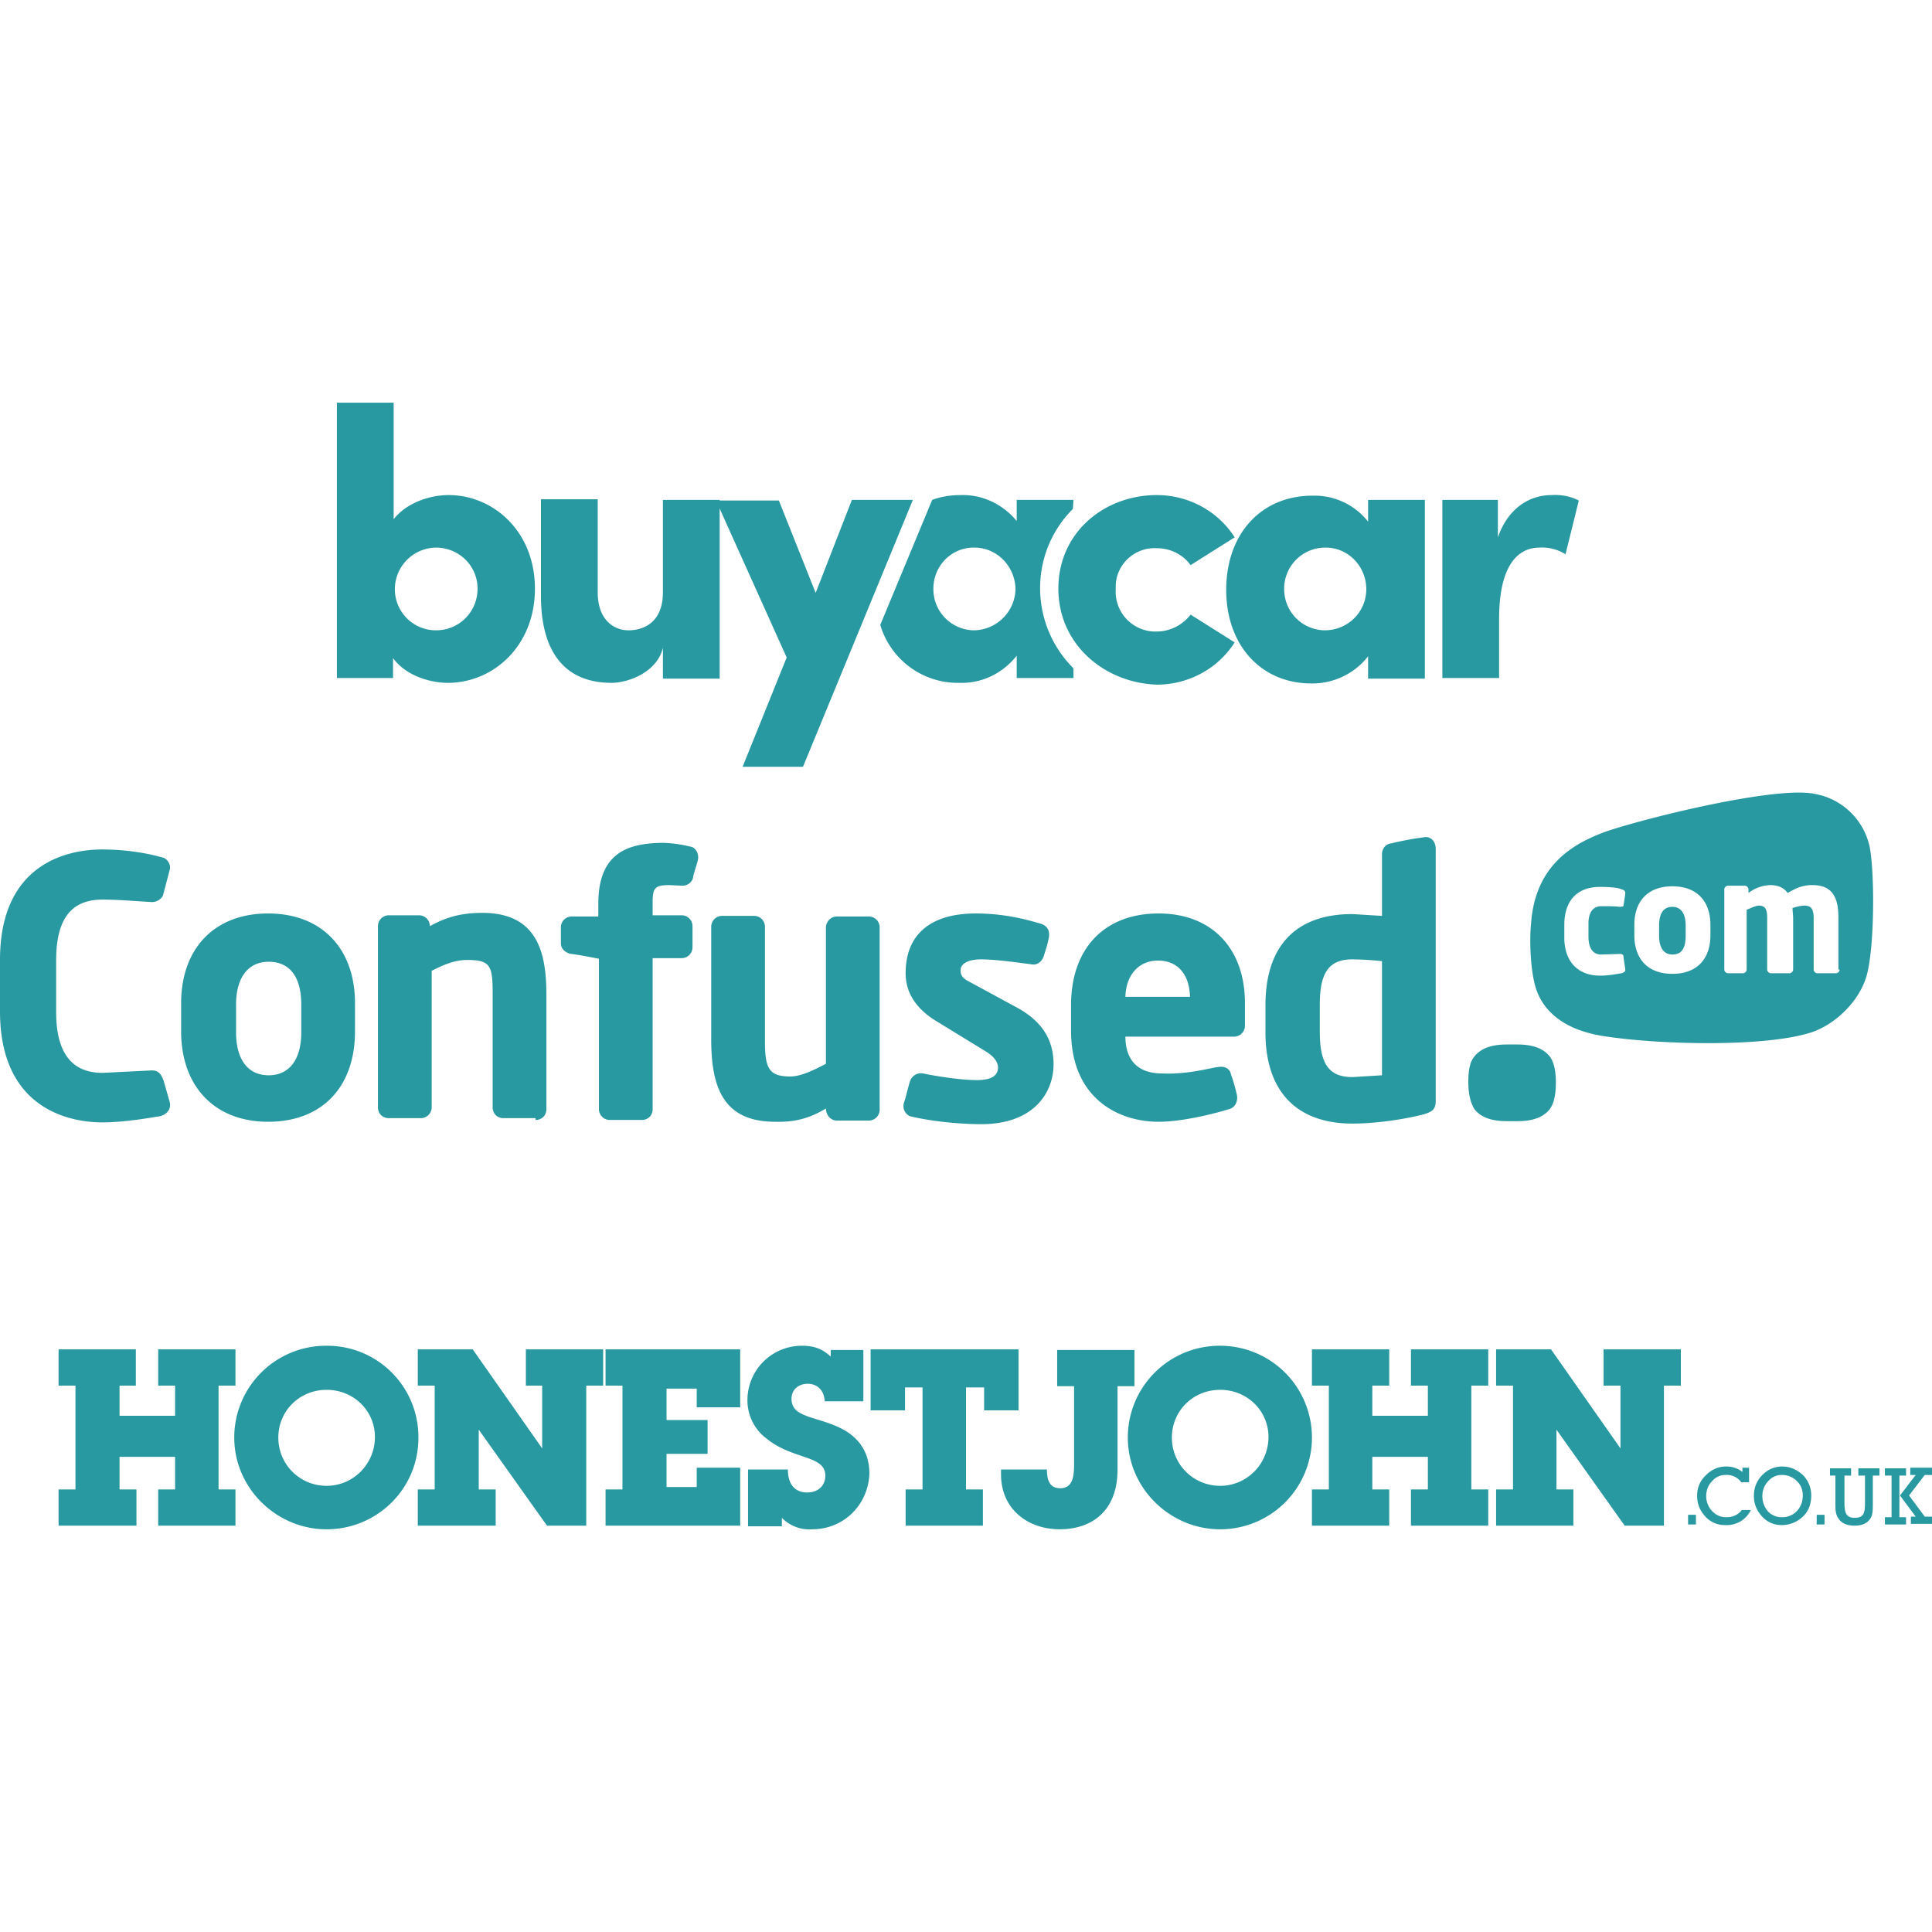 <svg xmlns="http://www.w3.org/2000/svg" viewBox="0 0 32 32" fill="#2899a0" xmlns:v="https://vecta.io/nano"><path d="M30.97 14.04a1.13 1.13 0 0 0-.91-.89c-.64-.14-2.85.41-3.48.63-.48.18-1.15.52-1.22 1.51-.03.28-.01.74.06 1.01.1.41.45.77 1.2.87.87.13 2.6.18 3.38-.07.42-.14.81-.54.92-.95.13-.48.13-1.68.05-2.11zm-4.45 1.77l.31-.01c.03 0 .06.01.06.04s.03.2.03.22c0 .03-.01.04-.06.06-.07.01-.21.04-.36.04-.35 0-.59-.22-.59-.63v-.21c0-.41.22-.63.59-.63.15 0 .29.01.36.04.04.01.06.03.06.06s-.03.2-.03.22c-.01 0-.03.01-.06.01-.08-.01-.17-.01-.31-.01-.11 0-.21.07-.21.29v.21c0 .23.1.3.21.3zm1.81-.32c0 .39-.22.64-.63.64s-.63-.25-.63-.64v-.17c0-.39.22-.64.63-.64s.63.25.63.64v.17zm2.15.57h-.01c0 .03-.03.06-.06.06h-.31c-.03 0-.06-.03-.06-.06v-.85c0-.15-.04-.21-.15-.21-.04 0-.11.01-.2.04 0 .06.01.11.01.17v.85c0 .03-.03.06-.06.06h-.31c-.03 0-.06-.03-.06-.06v-.85c0-.15-.03-.21-.14-.21-.04 0-.11.03-.2.07v.99c0 .03-.03.06-.06.06h-.25c-.03 0-.06-.03-.06-.06v-1.33c0-.03.03-.06.06-.06h.28c.03 0 .06.03.06.06v.06a.63.63 0 0 1 .36-.13c.13 0 .22.04.29.13.14-.08.24-.13.41-.13.34 0 .43.22.43.54v.86z"/><path d="M27.7 15.02c-.14 0-.22.1-.22.31v.17c0 .2.08.31.22.31.15 0 .22-.1.22-.31v-.17c0-.2-.08-.31-.22-.31zm-1.93 2.9c0-.2-.04-.34-.1-.42-.11-.14-.29-.2-.54-.2h-.17c-.25 0-.43.06-.54.2-.07.08-.1.22-.1.42 0 .21.04.35.1.45.11.14.29.2.54.2h.17c.25 0 .43-.06.54-.2.07-.1.1-.24.1-.45zm-7.13-1.41c.01-.36.22-.6.54-.6s.52.22.53.6h-1.07zm.55-1.38c-.89 0-1.45.57-1.45 1.52v.42c0 1.12.78 1.51 1.45 1.51.39 0 .91-.13 1.17-.21.11-.03.14-.14.13-.22a2.68 2.68 0 0 0-.1-.35c-.01-.07-.07-.14-.18-.13-.11 0-.5.13-.96.11-.52 0-.61-.36-.61-.61h1.8a.18.18 0 0 0 .18-.18v-.35c.01-.92-.54-1.51-1.43-1.51zM4.99 17.1c0 .45-.2.71-.54.71-.35 0-.54-.27-.54-.71v-.46c0-.45.2-.71.54-.71.35 0 .54.25.54.71v.46zm-.55-1.97c-.88 0-1.44.57-1.44 1.49v.46c0 .92.56 1.5 1.44 1.5.89 0 1.44-.57 1.44-1.5v-.46c0-.92-.56-1.49-1.44-1.49zm18.45 2.68l-.49.03c-.39 0-.54-.22-.54-.75v-.45c0-.53.15-.75.54-.75a4.89 4.89 0 0 1 .49.03v1.89zm.68-3.94a4.94 4.94 0 0 0-.53.1c-.1.01-.15.1-.15.18v1.02l-.49-.03c-.94 0-1.44.53-1.44 1.51v.45c0 .98.52 1.51 1.44 1.51.36 0 .81-.06 1.17-.15.14-.04.21-.08.21-.22v-4.18c0-.12-.08-.22-.21-.19zm-14.7 4.68c.1 0 .18-.07.18-.18v-1.89c0-.67-.13-1.36-1.06-1.36-.35 0-.6.07-.87.22a.18.18 0 0 0-.18-.18h-.5a.18.18 0 0 0-.18.18v3c0 .11.08.18.18.18h.53a.18.18 0 0 0 .18-.18v-2.26c.25-.13.42-.18.59-.18.39 0 .42.1.42.57v1.87c0 .1.07.18.18.18h.53v.03zm1.76 0c.1 0 .18-.07.18-.18v-2.5h.48a.18.18 0 0 0 .18-.18v-.35a.18.18 0 0 0-.18-.18h-.48v-.22c0-.22.03-.28.27-.28l.22.01c.1 0 .17-.07.18-.14s.06-.2.08-.29-.03-.21-.14-.22a2.04 2.04 0 0 0-.45-.06c-.53.01-1.06.13-1.06 1.01v.21h-.44a.18.18 0 0 0-.18.18v.27c0 .07.06.15.17.17.11.01.46.08.46.08v2.49a.18.18 0 0 0 .18.18h.53 0zm3.05-.19c0 .11.08.2.18.2h.53a.18.18 0 0 0 .18-.18v-3.02a.18.18 0 0 0-.18-.18h-.53c-.11 0-.18.1-.18.18v2.26c-.14.07-.39.21-.59.21-.36 0-.42-.14-.42-.59v-1.89a.18.18 0 0 0-.18-.18h-.53a.18.18 0 0 0-.18.18v1.87c0 .82.22 1.36 1.06 1.36.35.01.59-.07.84-.22zm-11.99.23c.39 0 .81-.08.95-.1.14-.03.2-.14.17-.24l-.1-.35c-.03-.08-.07-.18-.21-.17l-.8.04c-.52 0-.77-.34-.77-1.01v-.85c0-.68.24-1.01.77-1.01.28 0 .59.03.8.04.1.01.18-.06.2-.11l.11-.42c.03-.08-.04-.2-.13-.21-.21-.06-.56-.13-.99-.13-.5 0-1.69.18-1.69 1.83v.85c0 1.72 1.3 1.84 1.69 1.84zm14.56.03c.88 0 1.2-.53 1.2-.99s-.24-.75-.64-.96l-.7-.38c-.14-.07-.2-.11-.2-.22 0-.1.11-.18.34-.18.25 0 .66.06.82.08.13.03.2-.07.22-.14.03-.1.06-.18.08-.29.03-.14-.04-.21-.13-.24-.24-.07-.6-.17-1.08-.17-.75 0-1.16.35-1.16.99 0 .32.17.59.52.8l.8.49c.18.11.21.21.21.27 0 .11-.07.21-.35.21s-.7-.07-.89-.11a.19.19 0 0 0-.21.11c-.03.07-.08.31-.11.38-.03.14.07.21.11.22.42.1.91.13 1.17.13zM8.86 9.75c0 .96-.7 1.56-1.44 1.56-.3 0-.7-.12-.91-.41v.33h-.93V6.67h.94V8.6c.22-.28.61-.4.91-.4.74 0 1.43.6 1.43 1.55zm-.95 0c0-.38-.31-.68-.69-.68a.69.69 0 0 0-.68.69.68.68 0 0 0 .68.68c.39 0 .69-.31.69-.69h0zm3.07-1.47h.94v2.96h-.94v-.51c-.1.41-.58.58-.85.58-.79 0-1.17-.53-1.17-1.44v-1.6h.94v1.54c0 .46.27.63.51.63.25 0 .57-.13.57-.63V8.28zm6.55 1.47c0-.94.77-1.55 1.63-1.55.52 0 1.01.26 1.29.7l-.73.46c-.13-.18-.34-.28-.56-.28-.36-.02-.67.26-.68.62v.06a.66.66 0 0 0 .63.7h.05c.22 0 .43-.11.56-.28l.73.46c-.28.44-.77.7-1.29.7-.86-.03-1.63-.66-1.63-1.59z"/><path d="M22.66 8.28h.94v2.96h-.94v-.37a1.17 1.17 0 0 1-.94.45c-.83 0-1.41-.63-1.41-1.55 0-.93.58-1.56 1.43-1.56a1.13 1.13 0 0 1 .92.43v-.36zm-.03 1.48c0-.38-.3-.69-.67-.69a.68.68 0 0 0-.69.66v.03a.68.68 0 0 0 .67.68c.39 0 .69-.31.69-.68zm3.52-1.47l-.22.89a.73.73 0 0 0-.43-.11c-.37 0-.67.31-.67 1.18v.98h-.94V8.28h.92v.62c.17-.49.53-.7.89-.7.16-.01.31.02.45.09zm-8.37-.01h-.94v.35c-.23-.28-.57-.44-.92-.43-.16 0-.32.02-.48.08l-.86 2.07a1.34 1.34 0 0 0 1.32.96c.37.01.71-.16.94-.45v.37h.94v-.16c-.73-.73-.74-1.91-.01-2.64l.01-.15zm-1.64 2.16a.68.68 0 0 1-.68-.67c-.01-.38.28-.69.65-.7h.03c.38 0 .68.32.68.7a.7.7 0 0 1-.68.67zm-2.03-2.16h1.01L13.3 12.7h-1l.73-1.81-1.17-2.6h1.04l.61 1.53.6-1.54zM2.62 25.27v-.6h.28v-.54h-.92v.54h.28v.6H.97v-.6h.28v-1.72H.97v-.6h1.28v.6h-.27v.5h.92v-.5h-.28v-.6H3.9v.6h-.28v1.72h.28v.6H2.62z"/><path d="M5.41 25.33c-.83 0-1.53-.68-1.53-1.52a1.52 1.52 0 0 1 1.53-1.52 1.51 1.51 0 0 1 1.52 1.51c.01.85-.68 1.53-1.52 1.53zm0-2.31c-.45 0-.8.35-.8.79 0 .45.36.8.8.8s.8-.36.8-.81c0-.43-.35-.78-.8-.78z"/><path d="M9.71 22.95v2.32h-.65l-1.13-1.59v.99h.28v.6H6.92v-.6h.28v-1.72h-.28v-.6h.91l1.15 1.64v-1.04h-.27v-.6h1.28v.6h-.28zm.32 2.32v-.6h.28v-1.72h-.28v-.6h2.23v.96h-.72V23h-.5v.52h.68v.56h-.68v.55h.5v-.32h.72v.96h-2.23z"/><path d="M13.45 25.33a.64.64 0 0 1-.5-.19v.14h-.56v-.94h.66c0 .26.13.38.32.38.18 0 .3-.11.3-.28 0-.34-.54-.26-.97-.61a.79.79 0 0 1-.32-.64.9.9 0 0 1 .91-.9c.26 0 .38.1.47.18v-.11h.54v.85h-.64c-.01-.19-.13-.29-.28-.29-.16 0-.27.1-.27.25 0 .33.45.28.88.52.27.16.41.4.41.72-.02.51-.42.92-.95.92zm2.85-1.97v-.38H16v1.69h.28v.6H15v-.6h.28v-1.69h-.29v.38h-.57v-1.01h2.45v1.01h-.57z"/><path d="M18.51 22.95v1.39c0 .7-.44.99-.96.99-.51 0-.97-.32-.97-.91v-.08h.76c0 .2.06.31.22.31.19 0 .23-.16.23-.38v-1.31h-.28v-.6h1.28v.6h-.28z"/><path d="M20.21 25.33c-.83 0-1.53-.68-1.53-1.52a1.52 1.52 0 0 1 1.53-1.52 1.51 1.51 0 1 1 0 3.04zm0-2.31c-.45 0-.8.35-.8.79 0 .45.36.8.8.8s.8-.36.8-.81c0-.43-.35-.78-.8-.78z"/><path d="M23.37 25.27v-.6h.28v-.54h-.92v.54h.28v.6h-1.28v-.6h.28v-1.72h-.28v-.6h1.28v.6h-.28v.5h.92v-.5h-.28v-.6h1.28v.6h-.28v1.72h.28v.6h-1.28zm4.19-2.32v2.32h-.65l-1.13-1.59v.99h.28v.6h-1.28v-.6h.28v-1.72h-.28v-.6h.91l1.15 1.64v-1.04h-.28v-.6h1.28v.6h-.28zm.4 2.3v-.16h.13v.16h-.13z"/><path d="M28.58 25.26a.43.43 0 0 1-.35-.16.48.48 0 0 1-.12-.33c0-.13.05-.25.15-.34.09-.09.2-.14.33-.14a.42.42 0 0 1 .27.09v-.07h.11v.24h-.13a.29.29 0 0 0-.25-.12.29.29 0 0 0-.23.1c-.07.07-.1.16-.1.25 0 .1.04.19.1.25a.31.31 0 0 0 .24.1c.1 0 .19-.04.25-.12H29a.44.44 0 0 1-.42.25z"/><path d="M29.19 24.43c.09-.09.2-.14.33-.14s.24.05.34.14c.09.09.14.21.14.34s-.04.25-.12.33a.5.5 0 0 1-.36.16.43.43 0 0 1-.35-.16.48.48 0 0 1-.12-.33c0-.13.05-.25.14-.34zm.09.6a.31.31 0 0 0 .24.1c.19 0 .34-.15.34-.36 0-.09-.03-.17-.09-.23a.34.34 0 0 0-.25-.11.29.29 0 0 0-.23.1c-.07.07-.1.16-.1.25s.03.18.09.25z"/><path d="M30.09 25.25v-.16h.13v.16h-.13z"/><path d="M30.31 24.44v-.12h.35v.12h-.11v.45c0 .17.03.25.17.25s.17-.07.17-.23v-.47h-.11v-.12h.35v.12h-.11v.47c0 .1 0 .18-.04.24-.05.08-.14.12-.26.12-.13 0-.22-.04-.27-.12-.05-.07-.05-.15-.05-.24v-.47h-.09z"/><path d="M31.22 24.44v-.12h.35v.12h-.11v.69h.11v.12h-.35v-.12h.11v-.69h-.11zm.78.68v.12h-.35v-.12h.08l-.26-.35.26-.34h-.09v-.12H32v.12h-.12l-.26.34.26.35H32z"/></svg>